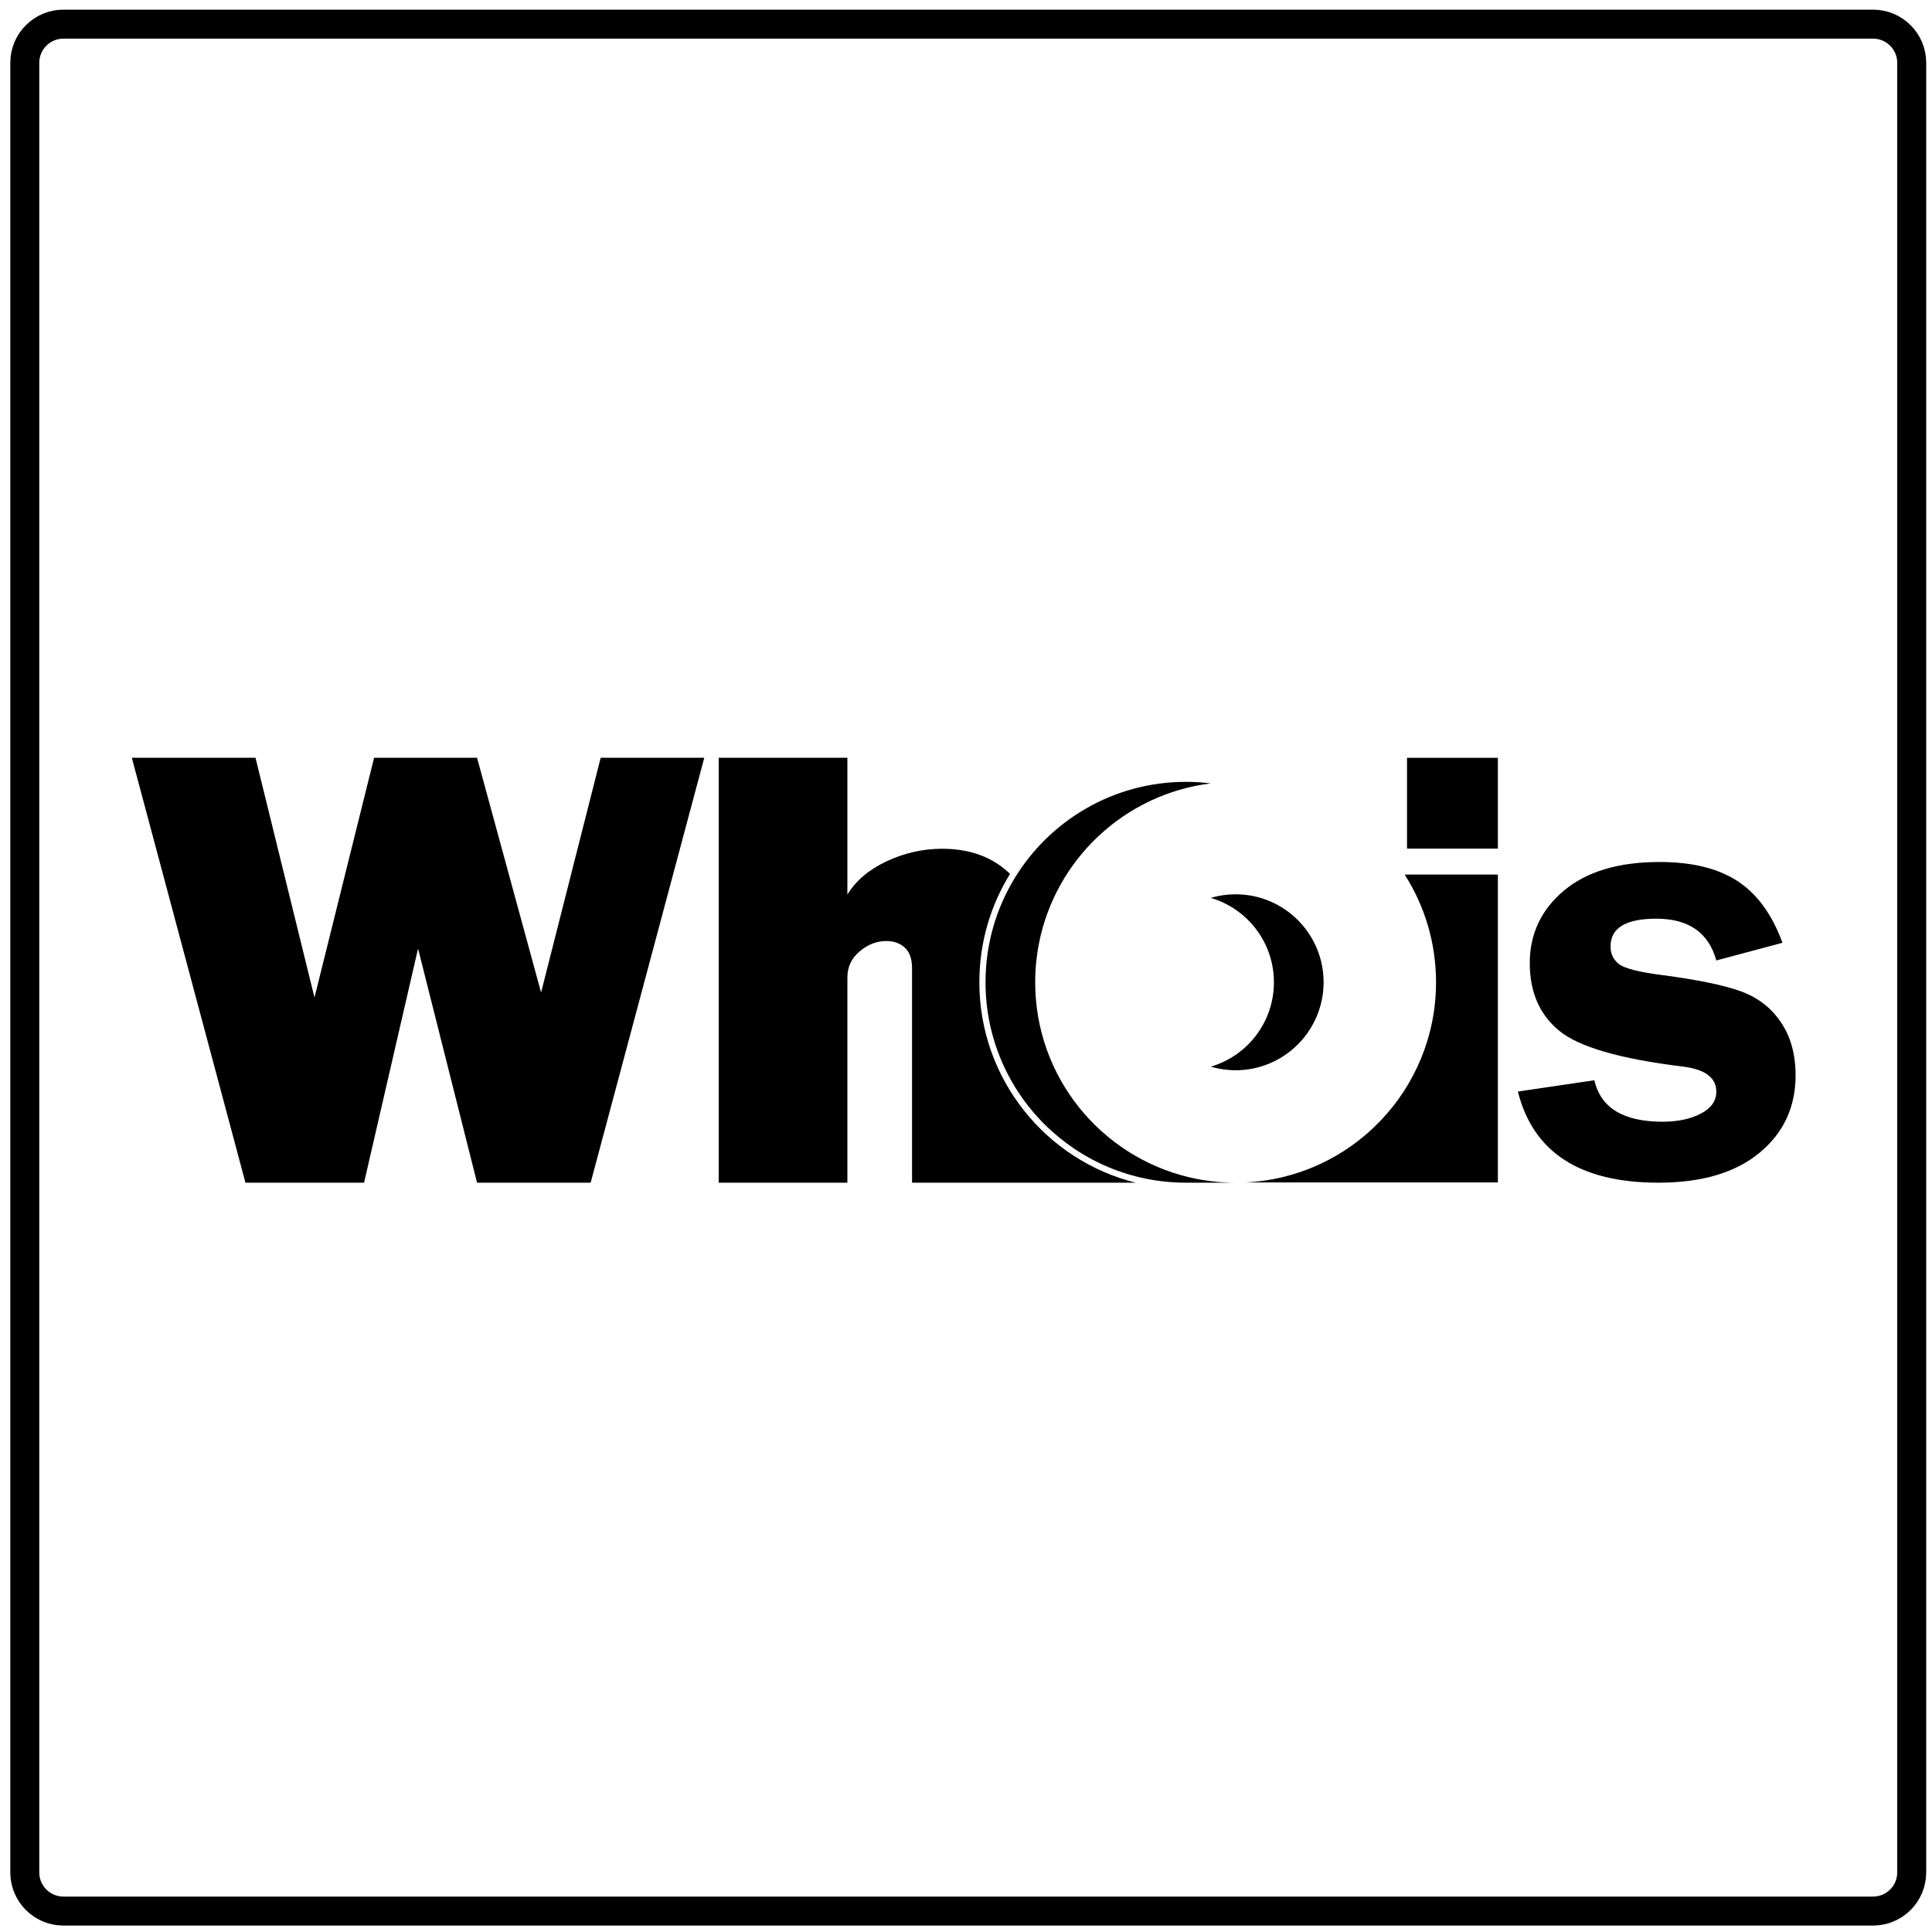 <?xml version="1.0" encoding="utf-8"?>
<!DOCTYPE svg PUBLIC "-//W3C//DTD SVG 1.1//EN" "http://www.w3.org/Graphics/SVG/1.1/DTD/svg11.dtd">
<svg version="1.1" id="Layer_1" xmlns="http://www.w3.org/2000/svg" xmlns:xlink="http://www.w3.org/1999/xlink" x="0px" y="0px" 
	viewBox="0 0 600 600" enable-background="new 0 0 600 600" xml:space="preserve">
<g>
	<g>
		<path d="M186.549,235.321l-18.512,72.914l-19.885-72.914h-31.973l-18.512,74.468l-18.321-74.468H40.936l35.292,131.974h36.834
			l16.767-72.71l18.322,72.71h35.281l35.291-131.974H186.549z"/>
		<path d="M352.687,367.295c-27.876-6.969-48.538-32.195-48.538-62.242c0-12.341,3.478-23.865,9.523-33.642
			c-0.065-0.074-0.14-0.149-0.213-0.224c-5.33-5.064-12.289-7.596-20.865-7.596c-5.979,0-11.725,1.297-17.247,3.894
			c-5.532,2.606-9.585,6.044-12.181,10.331v-42.495h-39.963v131.974h39.963v-63.742c0-3.245,1.266-5.947,3.797-8.085
			c2.532-2.149,5.288-3.225,8.289-3.225c2.33,0,4.245,0.682,5.745,2.055c1.489,1.36,2.245,3.479,2.245,6.33v66.667H352.687z"/>
	</g>
	<g>
		<path d="M436.228,271.603c6.171,9.66,9.745,21.13,9.745,33.45c0,33.388-26.289,60.636-59.305,62.167h78.51v-95.617H436.228z
			 M436.962,235.343v28.206h28.216v-28.206H436.962z"/>
		<path d="M553.039,317.406c-3.054-4.49-7.203-7.67-12.449-9.564c-5.233-1.895-13.31-3.564-24.236-5.002
			c-7.319-0.936-11.853-2.084-13.586-3.447c-1.734-1.36-2.596-3.18-2.596-5.457c0-5.757,4.733-8.629,14.203-8.629
			c10.033,0,16.246,4.319,18.64,12.97l20.546-5.49c-3.214-8.777-7.852-15.151-13.917-19.13c-6.054-3.969-14.14-5.958-24.236-5.958
			c-12.746,0-22.652,2.969-29.727,8.895c-7.065,5.937-10.597,13.448-10.597,22.535c0,8.969,3.042,15.959,9.128,20.97
			c6.097,5.021,18.8,8.725,38.11,11.099c7.14,0.818,10.704,3.435,10.692,7.861c0,2.852-1.605,5.106-4.818,6.788
			c-3.225,1.681-7.171,2.511-11.843,2.511c-12.181,0-19.248-4.287-21.205-12.874l-23.757,3.5
			c4.724,18.875,19.278,28.312,43.643,28.312c13.438,0,23.908-3.096,31.387-9.276c7.48-6.183,11.215-14.204,11.215-24.046
			C557.636,327.408,556.103,321.886,553.039,317.406z"/>
	</g>
	<path d="M383.731,367.295h-15.427c-34.376,0-62.242-27.864-62.242-62.242c0-11.788,3.277-22.811,8.969-32.206
		c10.905-18.001,30.684-30.035,53.272-30.035c2.606,0,5.181,0.159,7.714,0.479c-26.78,3.309-48.283,23.619-53.379,49.803
		c-0.756,3.873-1.149,7.863-1.149,11.958c0,29.451,20.449,54.114,47.92,60.583c2.16,0.51,4.361,0.904,6.607,1.18
		c1.575,0.203,3.171,0.342,4.777,0.404C381.764,367.274,382.744,367.295,383.731,367.295z"/>
	<path d="M411.054,305.053c0,0.426-0.01,0.842-0.031,1.256c-0.488,10.83-7.289,20.024-16.811,23.982
		c-3.224,1.341-6.766,2.085-10.48,2.085c-2.681,0-5.266-0.383-7.713-1.117c11.332-3.319,19.607-13.8,19.607-26.206
		c0-12.405-8.276-22.884-19.607-26.205c2.447-0.734,5.032-1.117,7.713-1.117C398.818,277.731,411.054,289.966,411.054,305.053z"/>
	<rect id="_x3C_Slice_x3E_" x="23.199" y="217" fill="none" width="555" height="167"/>
</g>
<rect id="_x3C_Slice_x3E__1_" x="23.199" y="217" fill="none" width="555" height="167"/>
<path fill="none" stroke="#000000" stroke-width="9" stroke-miterlimit="10" d="M593.699,581.5c0,6.627-5.373,12-12,12h-562
	c-6.627,0-12-5.373-12-12v-562c0-6.627,5.373-12,12-12h562c6.627,0,12,5.373,12,12V581.5z"/>
</svg>
